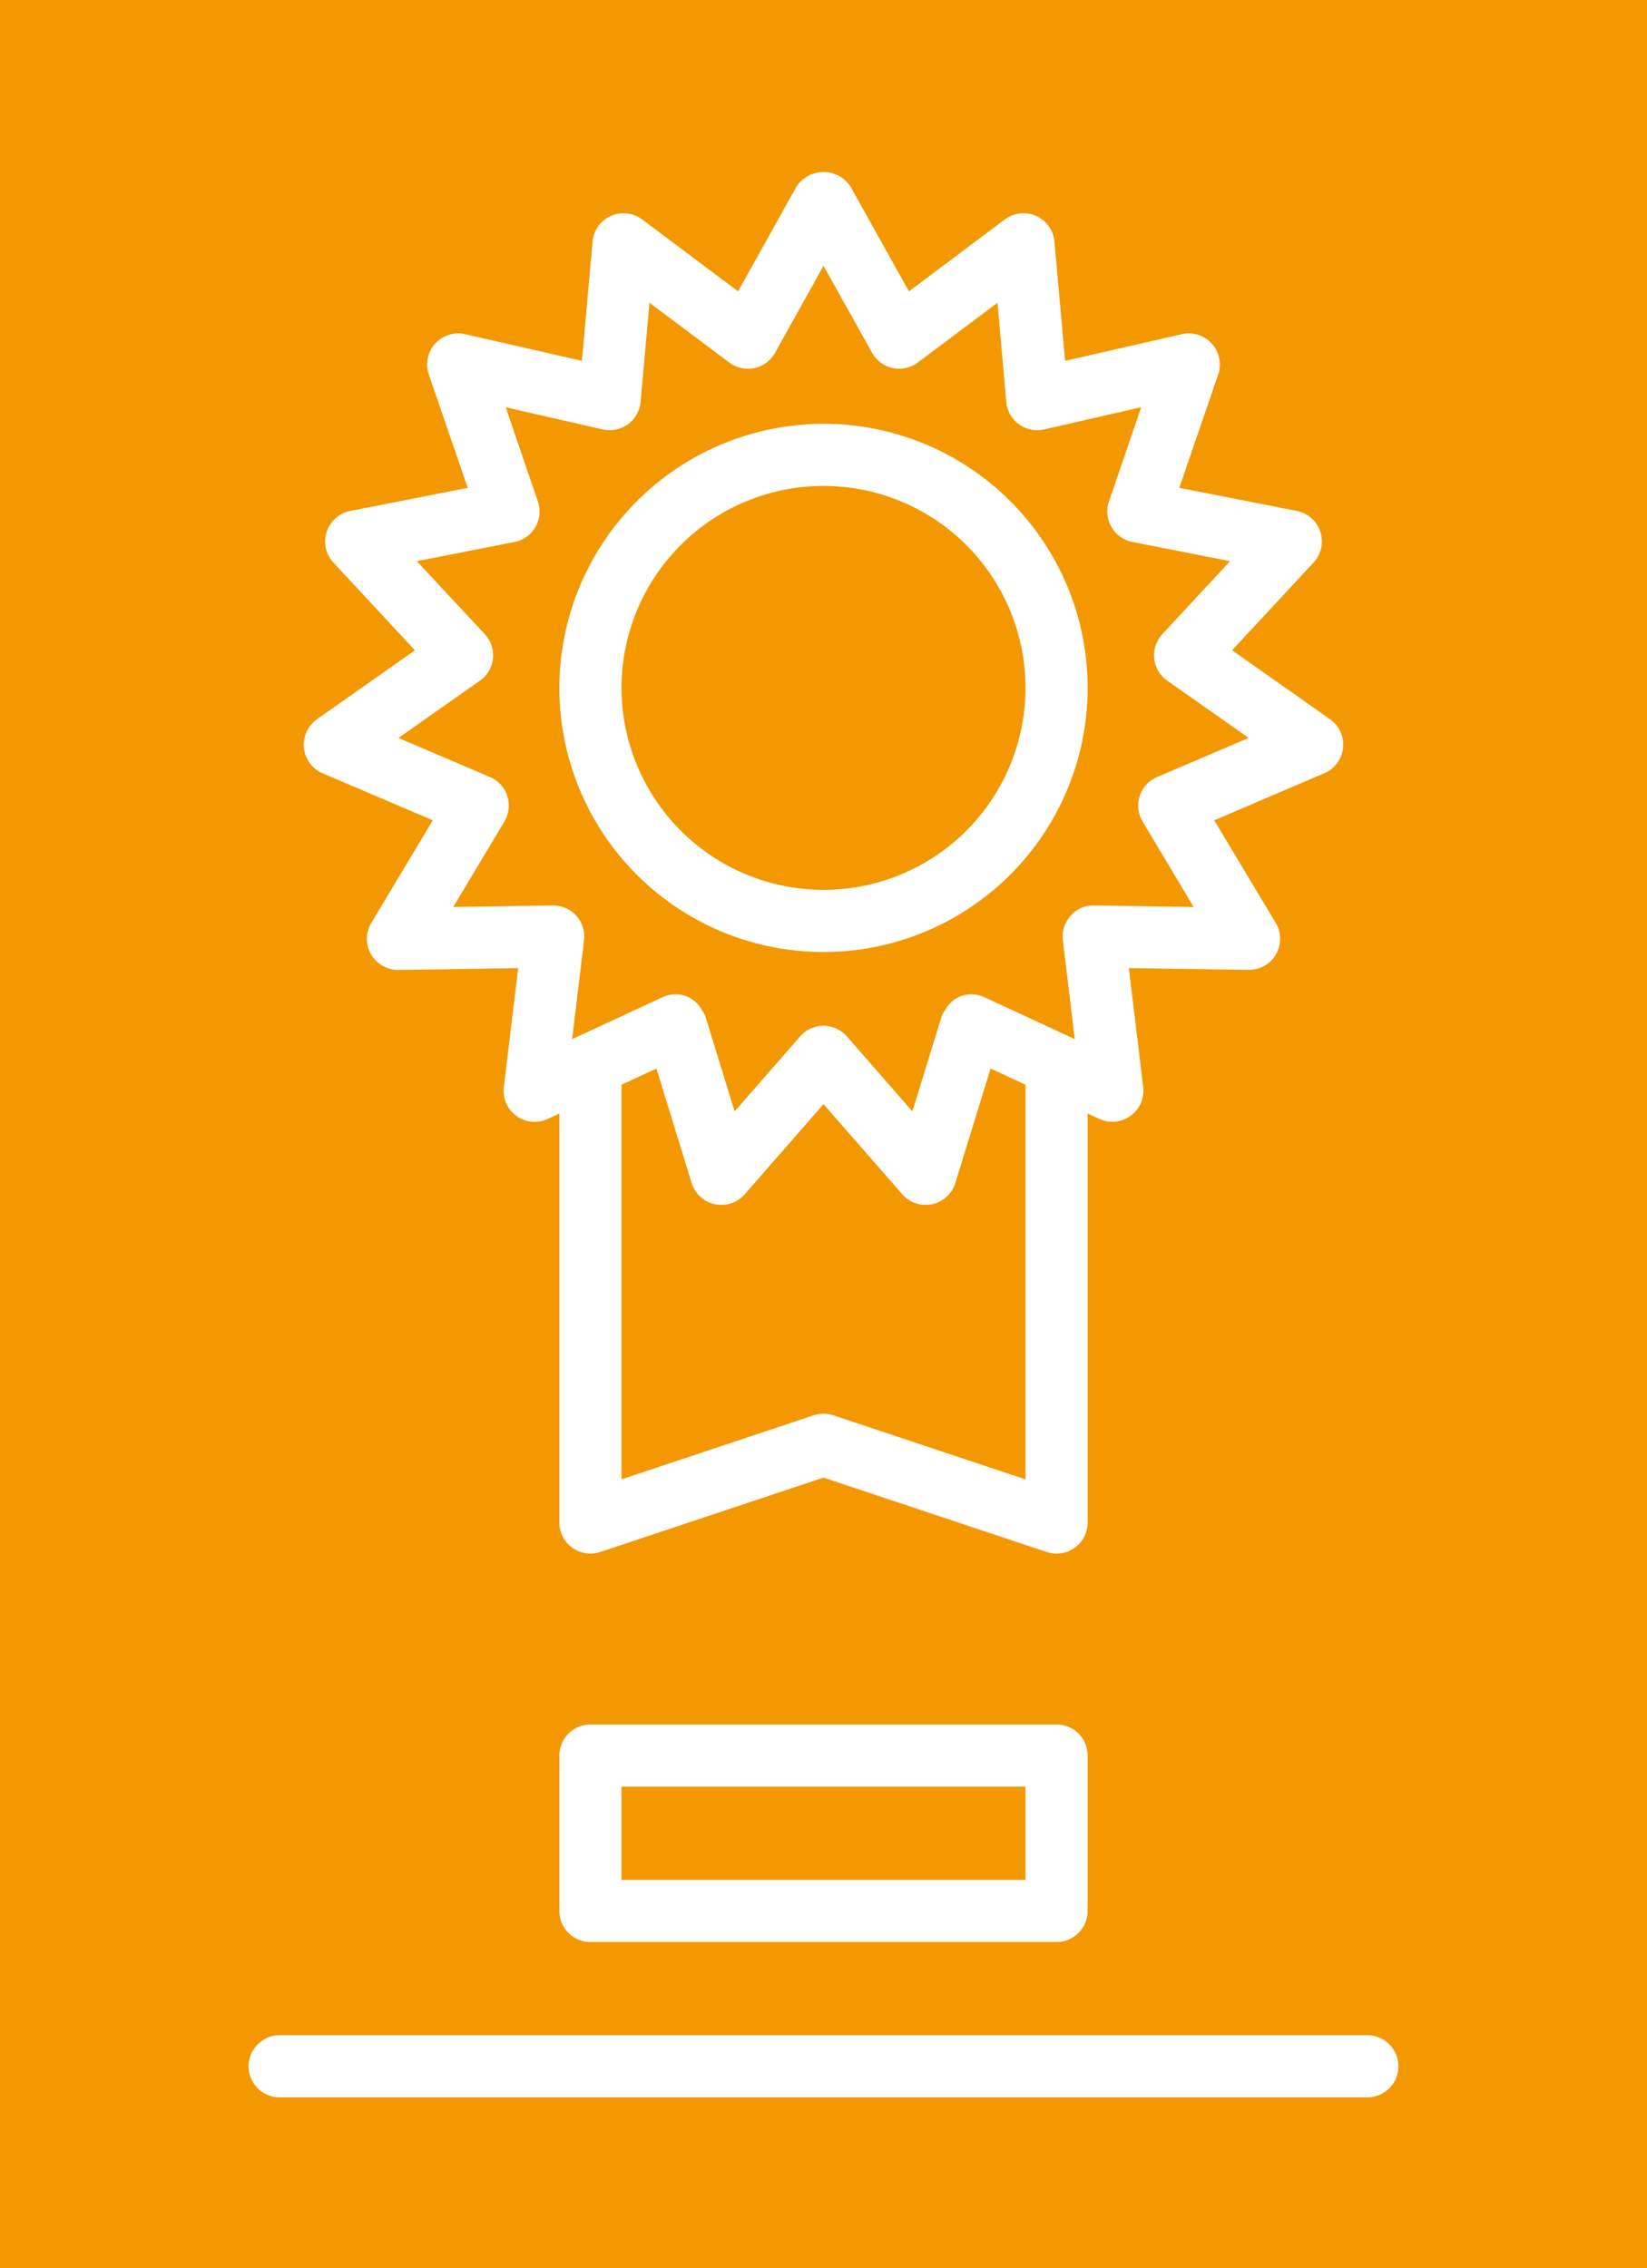 <svg id="グループ_869" data-name="グループ 869" xmlns="http://www.w3.org/2000/svg" xmlns:xlink="http://www.w3.org/1999/xlink" width="53" height="73" viewBox="0 0 53 73">
  <defs>
    <clipPath id="clip-path">
      <rect id="長方形_275" data-name="長方形 275" width="53" height="73" fill="#f39801"/>
    </clipPath>
  </defs>
  <g id="グループ_868" data-name="グループ 868" clip-path="url(#clip-path)">
    <path id="パス_3814" data-name="パス 3814" d="M16.323,25.618a1,1,0,0,1-.093.823L14.586,29.19l3.2-.049h.016a1,1,0,0,1,.993,1.12l-.035.287-.349,2.894L19,33.17l1-.464.444-.206.876-.406a.993.993,0,0,1,.828-.006.98.98,0,0,1,.433.412.931.931,0,0,1,.116.206l.943,3.062,2.107-2.413a1,1,0,0,1,1.506,0l2.107,2.413.943-3.062a.931.931,0,0,1,.116-.206.98.98,0,0,1,.433-.412.994.994,0,0,1,.828.006l.876.406.444.206,1,.464.586.272-.349-2.894-.035-.287a1,1,0,0,1,.25-.789.961.961,0,0,1,.759-.331l3.2.049L36.77,26.441a1,1,0,0,1,.465-1.434l2.947-1.258-2.62-1.842a1,1,0,0,1-.158-1.5l2.179-2.347-3.144-.618a1,1,0,0,1-.752-1.305l1.036-3.031L33.6,13.82a.988.988,0,0,1-.811-.166,1,1,0,0,1-.408-.719L32.1,9.744l-2.564,1.922a1,1,0,0,1-1.473-.313L26.5,8.555l-1.559,2.8a1,1,0,0,1-1.473.313L20.9,9.744l-.286,3.191a1,1,0,0,1-1.219.885l-3.122-.713,1.036,3.031a1,1,0,0,1-.752,1.305l-3.144.618L15.6,20.408a1,1,0,0,1-.158,1.5l-2.62,1.842,2.947,1.258a1,1,0,0,1,.558.611M26.5,13.639a8.5,8.5,0,1,1-8.5,8.5,8.51,8.51,0,0,1,8.5-8.5" fill="#f39801"/>
    <path id="パス_3815" data-name="パス 3815" d="M53,0H0V73H53ZM10.2,23.146l3.152-2.217L10.73,18.106a1,1,0,0,1,.54-1.662l3.781-.743L13.8,12.055a1,1,0,0,1,1.169-1.3l3.756.858.344-3.838a1,1,0,0,1,1.6-.71l3.082,2.312,1.875-3.365a1.04,1.04,0,0,1,1.748,0l1.875,3.365,3.082-2.312a1,1,0,0,1,1.6.71l.344,3.838,3.756-.858a1,1,0,0,1,1.169,1.3L37.949,15.7l3.781.743a1,1,0,0,1,.54,1.662l-2.622,2.823L42.8,23.146a1,1,0,0,1-.183,1.738L39.074,26.4,41.052,29.7a1,1,0,0,1-.859,1.514h-.015l-3.853-.059.462,3.825a1,1,0,0,1-1.414,1.028L35,35.838V49a1,1,0,0,1-1,1,.983.983,0,0,1-.316-.052L26.5,47.554l-7.184,2.394A1,1,0,0,1,18,49V35.838l-.373.173a1,1,0,0,1-1.414-1.028l.462-3.825-3.853.059a1.031,1.031,0,0,1-.882-.5,1,1,0,0,1,.008-1.014L13.926,26.4l-3.543-1.512a1,1,0,0,1-.183-1.738M35,56.5v5a1,1,0,0,1-1,1H19a1,1,0,0,1-1-1v-5a1,1,0,0,1,1-1H34a1,1,0,0,1,1,1m9,11H9a1,1,0,0,1,0-2H44a1,1,0,0,1,0,2" fill="#f39801"/>
    <rect id="長方形_274" data-name="長方形 274" width="13" height="3" transform="translate(20 57.5)" fill="#f39801"/>
    <path id="パス_3816" data-name="パス 3816" d="M26.5,28.639a6.5,6.5,0,1,0-6.5-6.5,6.508,6.508,0,0,0,6.5,6.5" fill="#f39801"/>
    <path id="パス_3817" data-name="パス 3817" d="M30.743,38.072a1.006,1.006,0,0,1-.748.684,1.048,1.048,0,0,1-.208.021,1,1,0,0,1-.753-.342l-2.534-2.9-2.534,2.9a1,1,0,0,1-1.709-.363l-1.134-3.683L20,34.91v12.7l6.183-2.061a1.008,1.008,0,0,1,.633,0L33,47.612V34.91l-1.123-.521Z" fill="#f39801"/>
  </g>
</svg>
